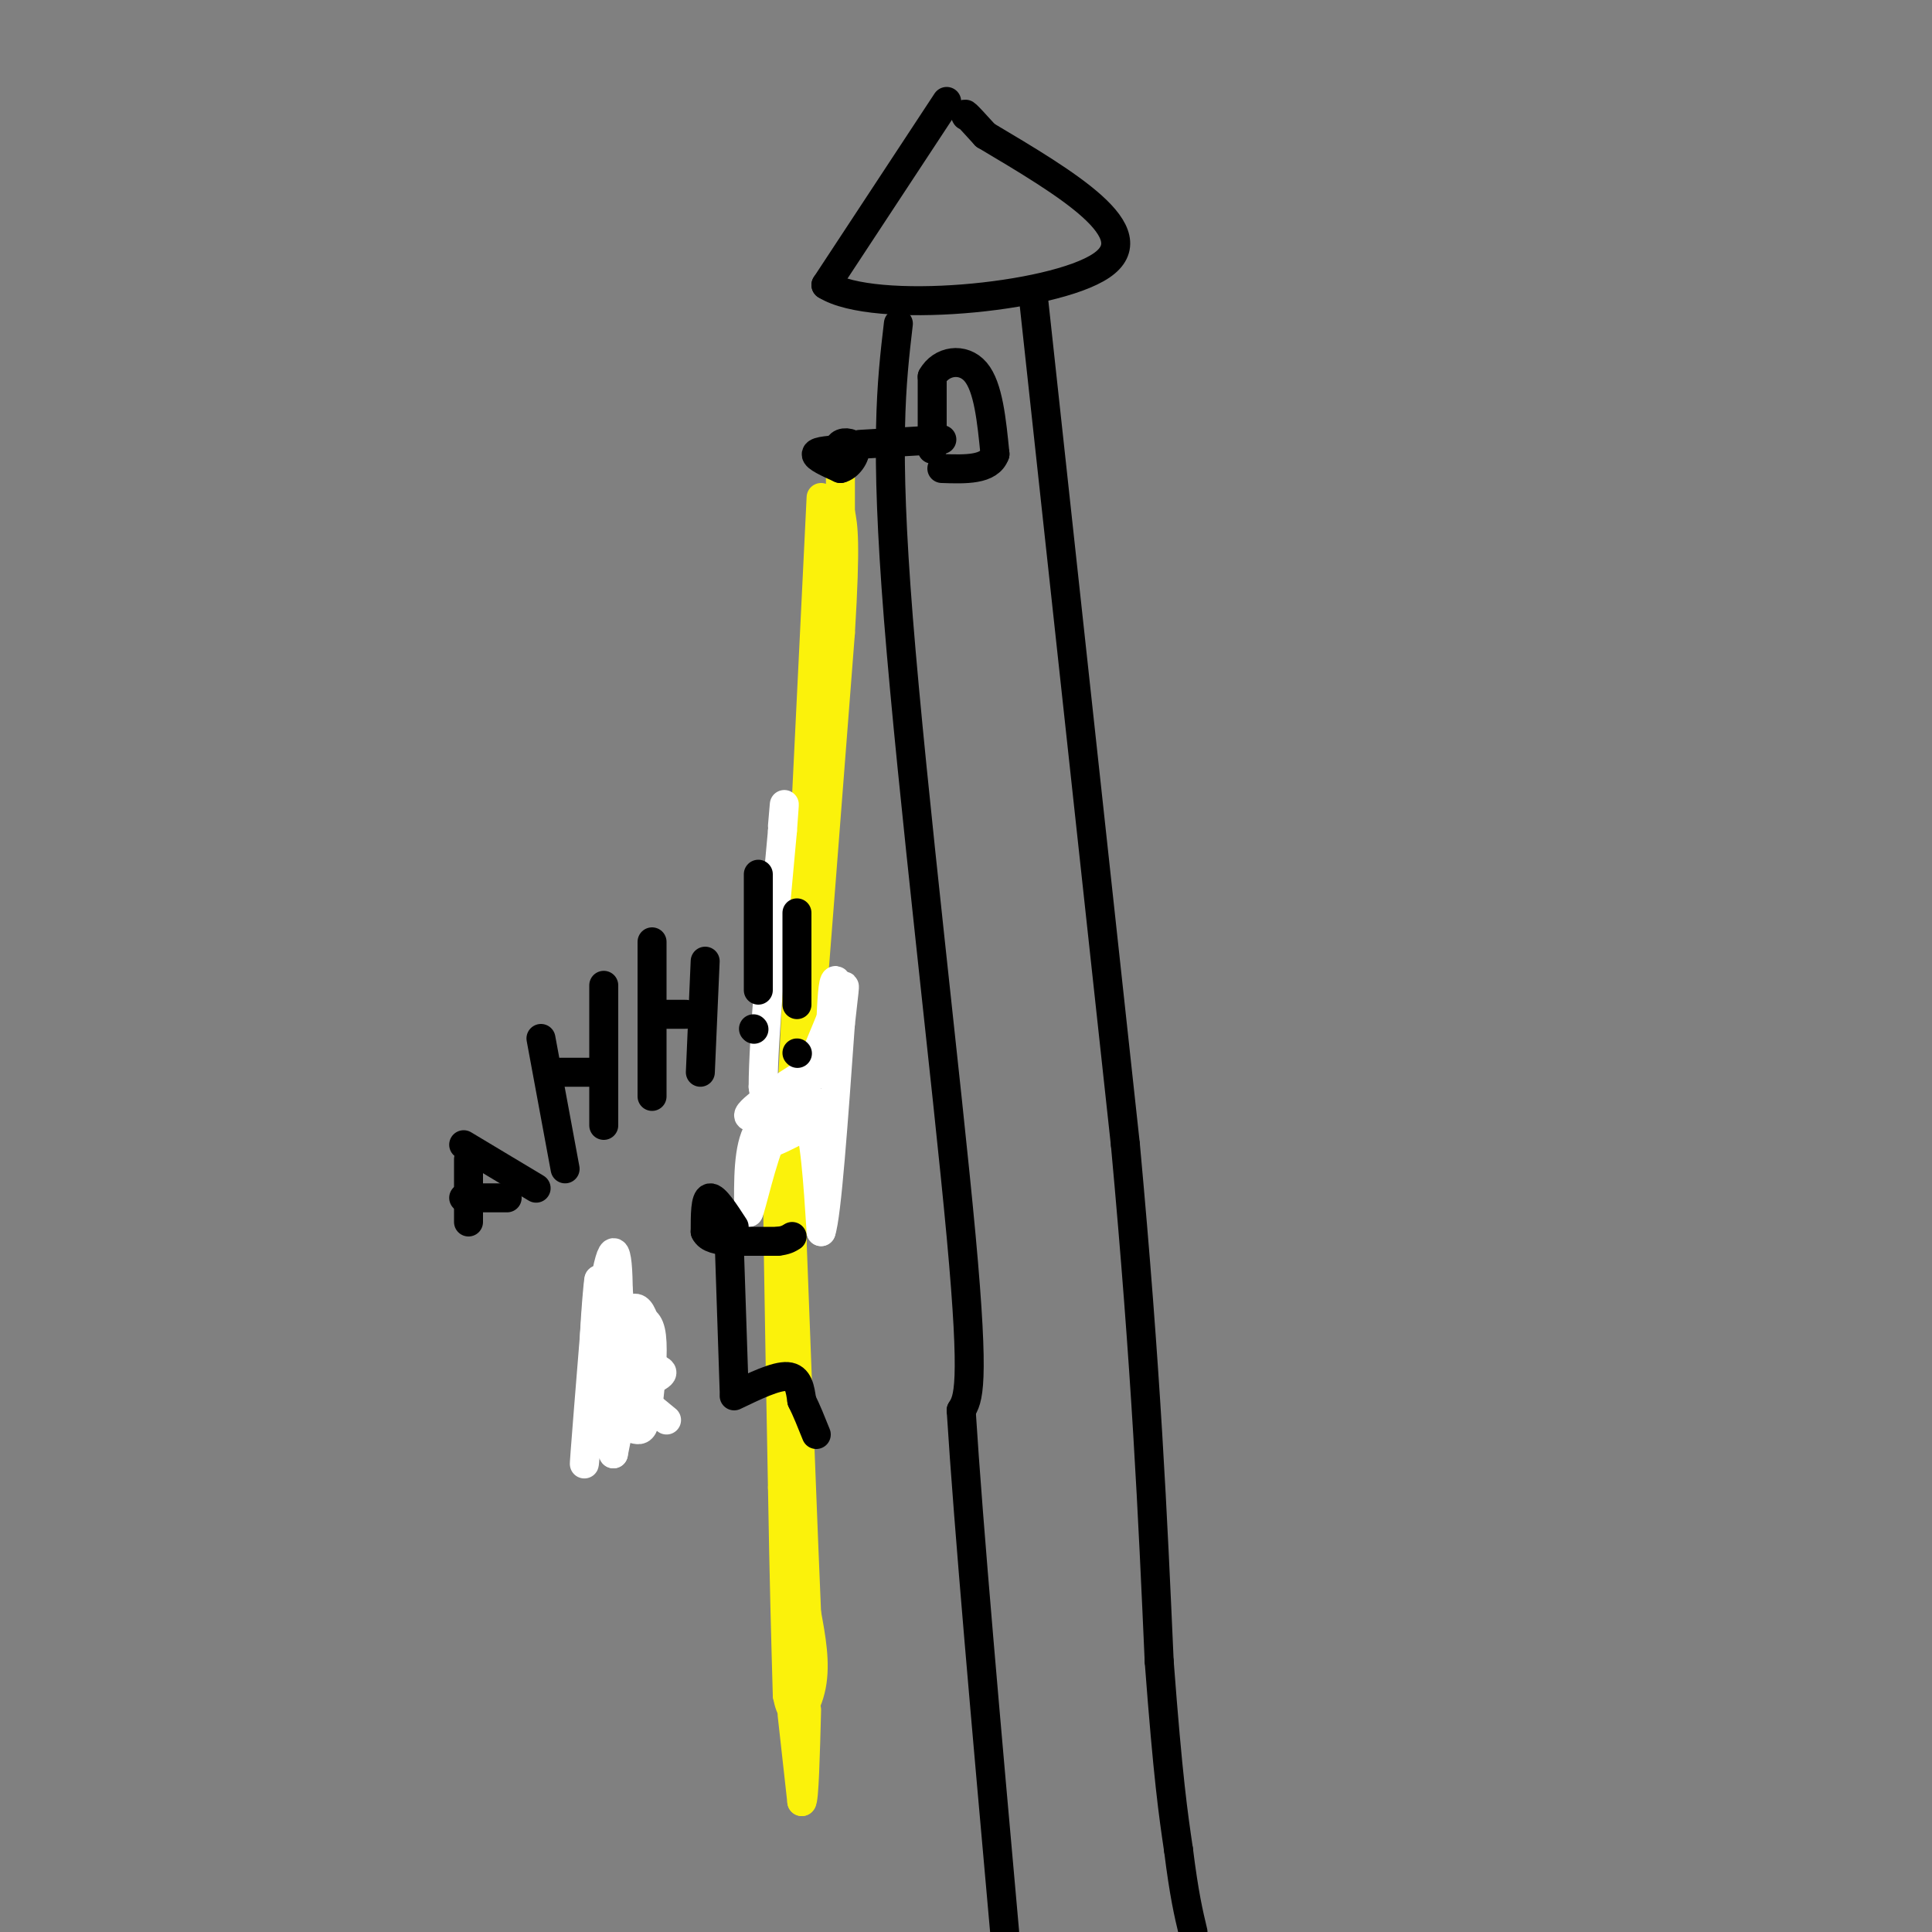 <svg viewBox='0 0 400 400' version='1.1' xmlns='http://www.w3.org/2000/svg' xmlns:xlink='http://www.w3.org/1999/xlink'><rect x="0" y="0" width="400" height="400" fill="#808080" stroke="none"/><g fill='none' stroke='#000000' stroke-width='6' stroke-linecap='round' stroke-linejoin='round'><path d='M196,21c0.000,0.000 -25.000,38.000 -25,38'/><path d='M171,59c9.844,6.222 46.956,2.778 57,-4c10.044,-6.778 -6.978,-16.889 -24,-27'/><path d='M204,28c-4.667,-5.167 -4.333,-4.583 -4,-4'/><path d='M186,67c-1.444,12.333 -2.889,24.667 0,61c2.889,36.333 10.111,96.667 13,128c2.889,31.333 1.444,33.667 0,36'/><path d='M199,292c1.500,24.000 5.250,66.000 9,108'/><path d='M214,62c0.000,0.000 19.000,175.000 19,175'/><path d='M233,237c4.333,47.000 5.667,77.000 7,107'/><path d='M240,344c1.833,24.333 2.917,31.667 4,39'/><path d='M244,383c1.167,9.333 2.083,13.167 3,17'/><path d='M193,93c0.000,0.000 0.000,-15.000 0,-15'/><path d='M193,78c1.822,-3.311 6.378,-4.089 9,-1c2.622,3.089 3.311,10.044 4,17'/><path d='M206,94c-1.167,3.333 -6.083,3.167 -11,3'/></g>
<g fill='none' stroke='#FBF20B' stroke-width='6' stroke-linecap='round' stroke-linejoin='round'><path d='M170,103c0.000,0.000 -6.000,123.000 -6,123'/><path d='M164,226c-1.644,17.622 -2.756,0.178 -3,8c-0.244,7.822 0.378,40.911 1,74'/><path d='M162,308c0.333,19.500 0.667,31.250 1,43'/><path d='M163,351c1.311,6.911 4.089,2.689 5,-2c0.911,-4.689 -0.044,-9.844 -1,-15'/><path d='M167,334c-0.667,-15.333 -1.833,-46.167 -3,-77'/><path d='M164,257c0.000,-18.833 1.500,-27.417 3,-36'/><path d='M167,221c1.667,-21.000 4.333,-55.500 7,-90'/><path d='M174,131c1.167,-19.167 0.583,-22.083 0,-25'/><path d='M174,106c0.000,-5.333 0.000,-6.167 0,-7'/><path d='M164,355c0.000,0.000 2.000,18.000 2,18'/><path d='M166,373c0.500,-0.167 0.750,-9.583 1,-19'/></g>
<g fill='none' stroke='#FFFFFF' stroke-width='6' stroke-linecap='round' stroke-linejoin='round'><path d='M157,231c6.667,-4.750 13.333,-9.500 15,-11c1.667,-1.500 -1.667,0.250 -5,2'/><path d='M167,222c-4.238,2.548 -12.333,7.917 -12,9c0.333,1.083 9.095,-2.119 12,-3c2.905,-0.881 -0.048,0.560 -3,2'/><path d='M164,230c-2.583,2.238 -7.542,6.833 -6,7c1.542,0.167 9.583,-4.095 12,-6c2.417,-1.905 -0.792,-1.452 -4,-1'/><path d='M166,230c-2.533,-0.022 -6.867,0.422 -9,4c-2.133,3.578 -2.067,10.289 -2,17'/><path d='M155,251c0.489,-0.733 2.711,-11.067 5,-16c2.289,-4.933 4.644,-4.467 7,-4'/><path d='M167,231c1.667,3.333 2.333,13.667 3,24'/><path d='M170,255c1.167,-3.167 2.583,-23.083 4,-43'/><path d='M174,212c0.933,-8.778 1.267,-9.222 0,-6c-1.267,3.222 -4.133,10.111 -7,17'/><path d='M167,223c0.262,1.071 4.417,-4.750 6,-10c1.583,-5.250 0.595,-9.929 0,-10c-0.595,-0.071 -0.798,4.464 -1,9'/><path d='M172,212c-2.200,5.889 -7.200,16.111 -10,19c-2.800,2.889 -3.400,-1.556 -4,-6'/><path d='M158,225c0.000,-9.833 2.000,-31.417 4,-53'/><path d='M162,172c0.667,-9.000 0.333,-5.000 0,-1'/></g>
<g fill='none' stroke='#000000' stroke-width='6' stroke-linecap='round' stroke-linejoin='round'><path d='M175,93c-2.917,0.167 -5.833,0.333 -6,1c-0.167,0.667 2.417,1.833 5,3'/><path d='M174,97c1.631,-0.333 3.208,-2.667 3,-4c-0.208,-1.333 -2.202,-1.667 -3,-1c-0.798,0.667 -0.399,2.333 0,4'/><path d='M174,96c0.167,0.667 0.583,0.333 1,0'/><path d='M178,92c0.000,0.000 17.000,-1.000 17,-1'/><path d='M152,254c-2.000,-3.083 -4.000,-6.167 -5,-6c-1.000,0.167 -1.000,3.583 -1,7'/><path d='M146,255c0.667,1.500 2.833,1.750 5,2'/><path d='M154,257c0.000,0.000 7.000,0.000 7,0'/><path d='M161,257c1.667,-0.167 2.333,-0.583 3,-1'/><path d='M151,258c0.000,0.000 1.000,30.000 1,30'/><path d='M97,253c0.000,0.000 0.000,-13.000 0,-13'/><path d='M96,237c0.000,0.000 15.000,9.000 15,9'/><path d='M96,248c0.000,0.000 9.000,0.000 9,0'/><path d='M125,271c0.000,0.000 0.000,21.000 0,21'/><path d='M125,293c0.000,0.000 6.000,-13.000 6,-13'/><path d='M152,289c4.333,-2.083 8.667,-4.167 11,-4c2.333,0.167 2.667,2.583 3,5'/><path d='M166,290c1.000,2.000 2.000,4.500 3,7'/><path d='M117,242c0.000,0.000 -5.000,-27.000 -5,-27'/><path d='M116,222c0.000,0.000 9.000,0.000 9,0'/><path d='M125,233c0.000,0.000 0.000,-29.000 0,-29'/><path d='M135,227c0.000,0.000 0.000,-32.000 0,-32'/><path d='M136,210c0.000,0.000 6.000,0.000 6,0'/><path d='M145,222c0.000,0.000 1.000,-23.000 1,-23'/><path d='M157,205c0.000,0.000 0.000,-24.000 0,-24'/><path d='M156,213c0.000,0.000 0.100,0.100 0.1,0.1'/><path d='M165,208c0.000,0.000 0.000,-19.000 0,-19'/><path d='M165,218c0.000,0.000 0.100,0.100 0.1,0.1'/></g>
<g fill='none' stroke='#FFFFFF' stroke-width='6' stroke-linecap='round' stroke-linejoin='round'><path d='M127,300c0.750,-14.583 1.500,-29.167 1,-33c-0.500,-3.833 -2.250,3.083 -4,10'/><path d='M124,277c-1.155,6.476 -2.042,17.667 0,15c2.042,-2.667 7.012,-19.190 8,-20c0.988,-0.810 -2.006,14.095 -5,29'/><path d='M127,301c-0.439,-2.231 0.965,-22.309 1,-33c0.035,-10.691 -1.298,-11.994 -3,-1c-1.702,10.994 -3.772,34.284 -4,36c-0.228,1.716 1.386,-18.142 3,-38'/><path d='M124,265c-0.008,-1.362 -1.528,14.232 -1,22c0.528,7.768 3.102,7.709 5,8c1.898,0.291 3.118,0.933 4,1c0.882,0.067 1.425,-0.439 2,-4c0.575,-3.561 1.182,-10.175 1,-14c-0.182,-3.825 -1.152,-4.860 -3,-5c-1.848,-0.140 -4.575,0.616 -6,4c-1.425,3.384 -1.550,9.395 -1,12c0.550,2.605 1.775,1.802 3,1'/><path d='M128,290c1.854,-0.017 4.989,-0.558 6,-5c1.011,-4.442 -0.102,-12.784 -2,-14c-1.898,-1.216 -4.581,4.695 -3,8c1.581,3.305 7.426,4.005 8,5c0.574,0.995 -4.122,2.284 -6,4c-1.878,1.716 -0.939,3.858 0,6'/><path d='M131,294c1.226,0.786 4.292,-0.250 4,-2c-0.292,-1.750 -3.940,-4.214 -4,-4c-0.060,0.214 3.470,3.107 7,6'/></g>
</svg>